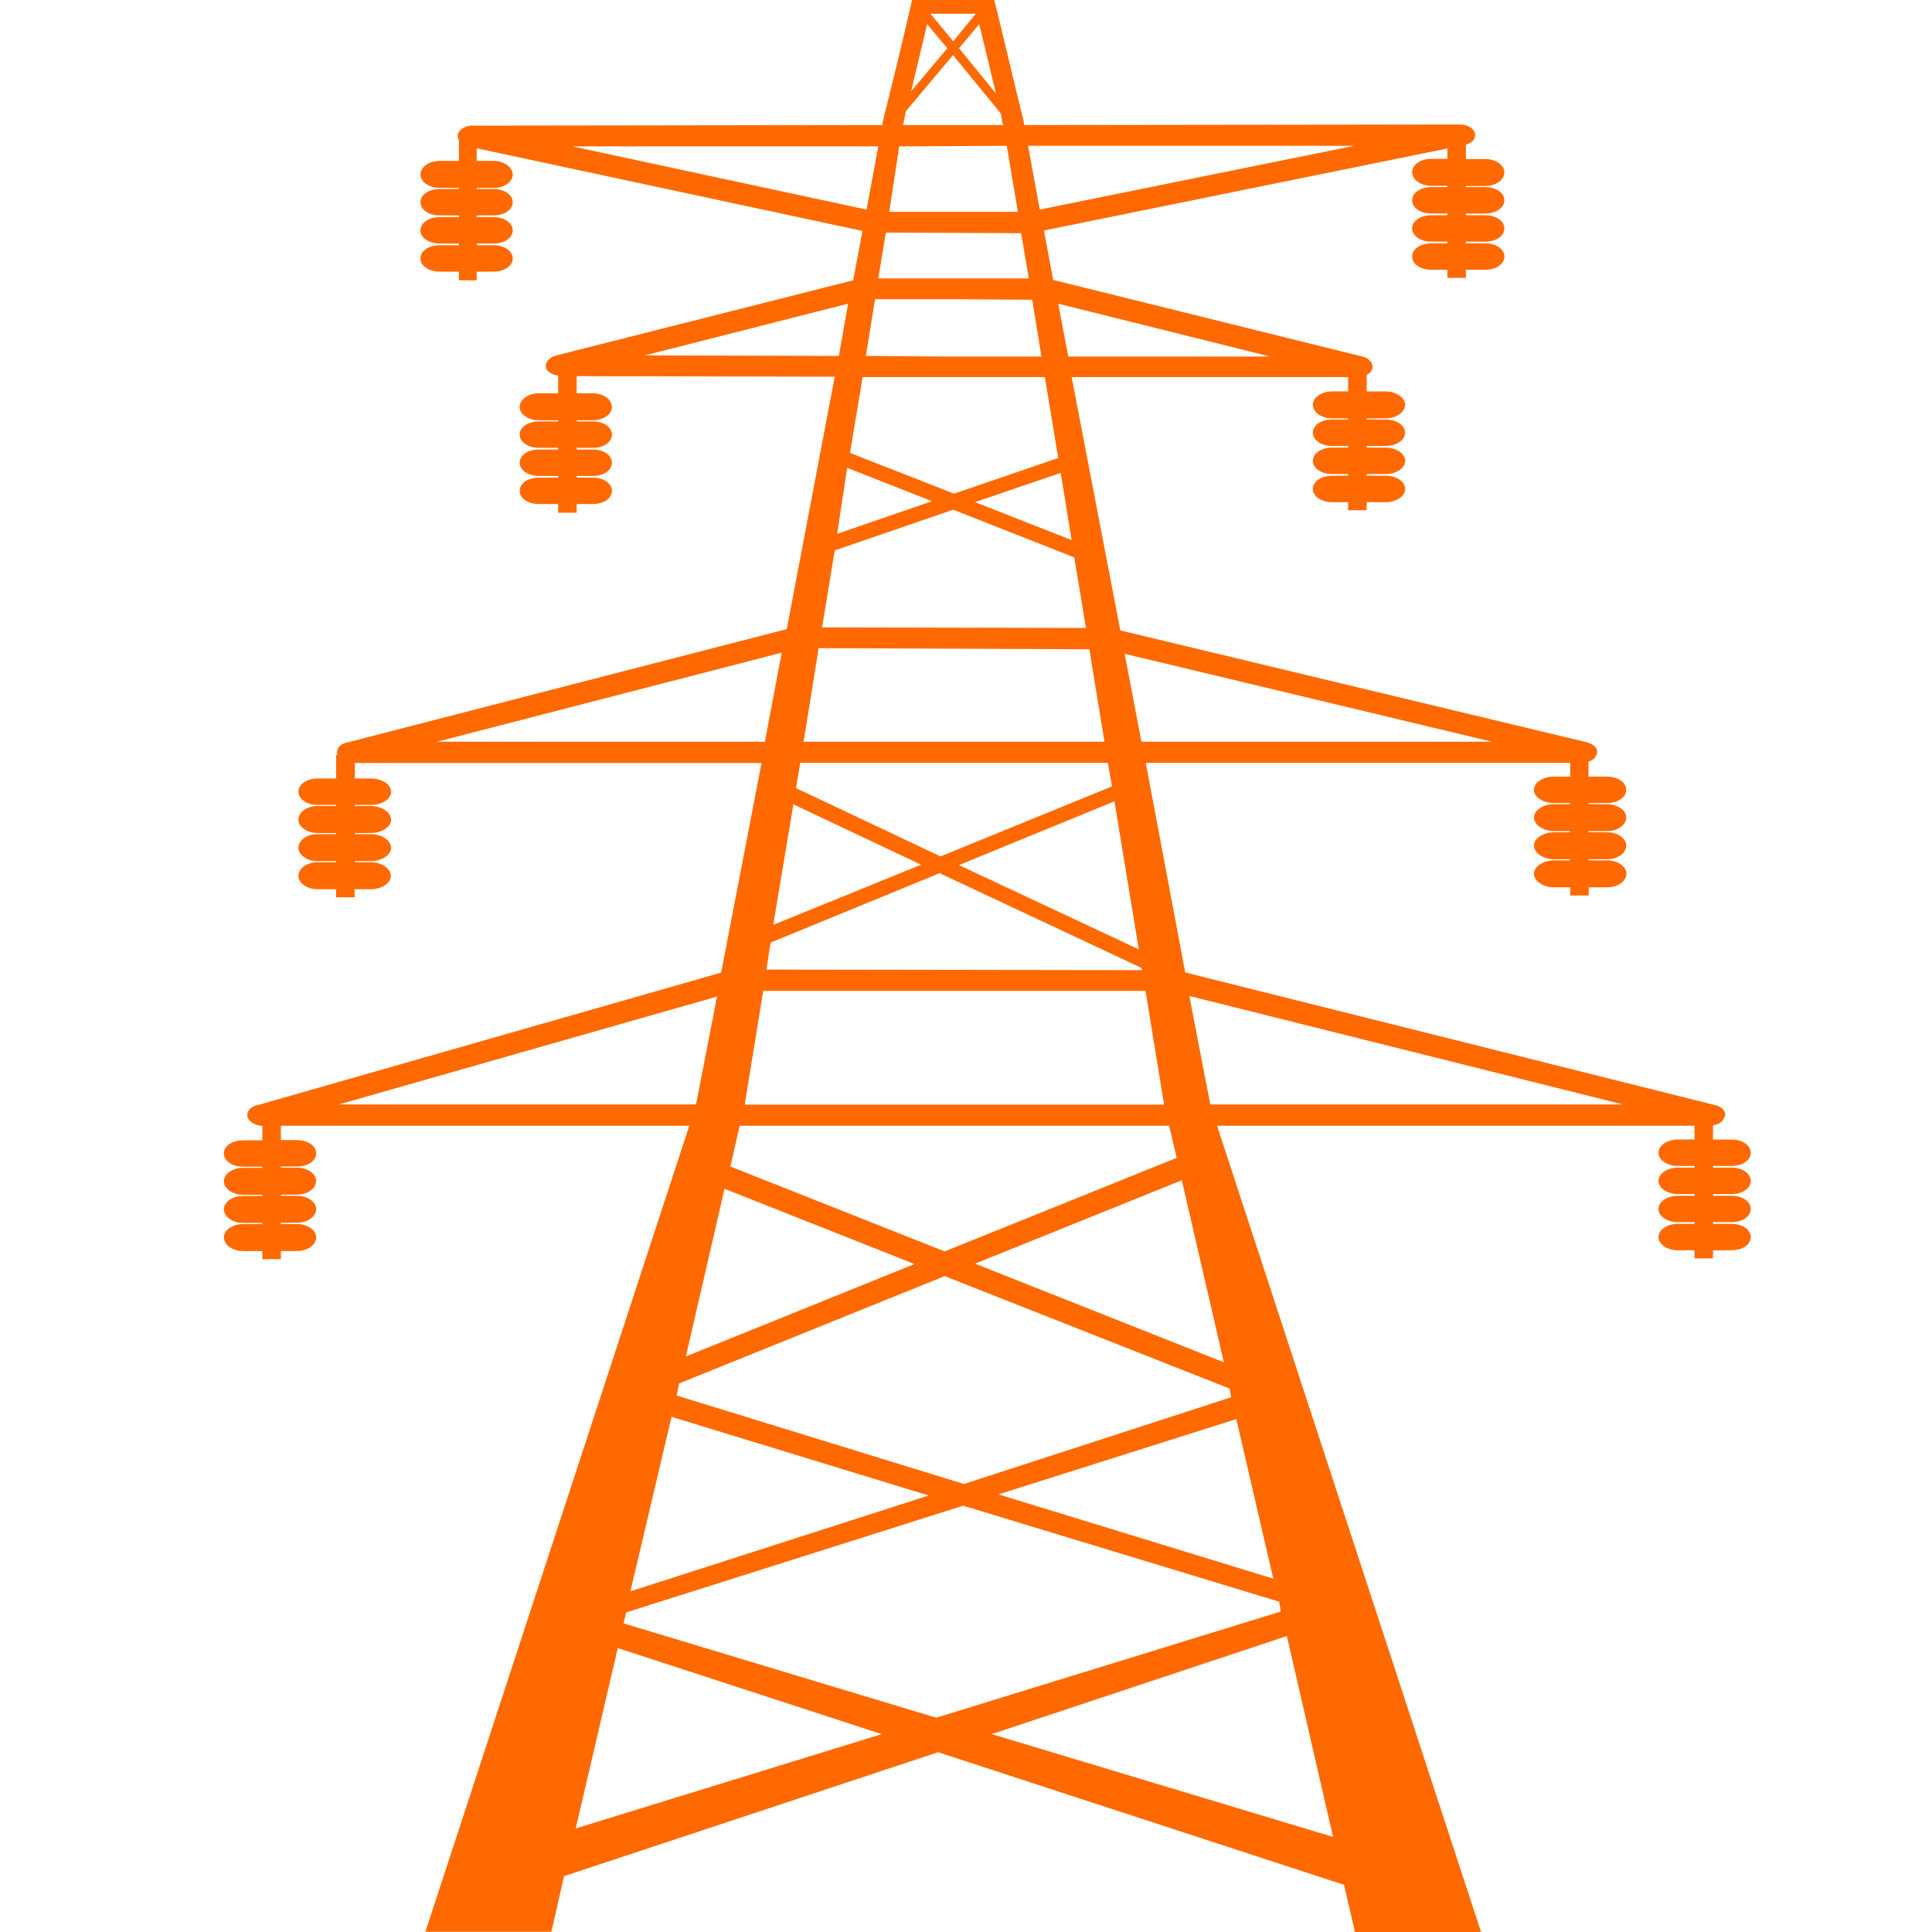 <?xml version="1.0" standalone="no"?><!DOCTYPE svg PUBLIC "-//W3C//DTD SVG 1.1//EN" "http://www.w3.org/Graphics/SVG/1.1/DTD/svg11.dtd"><svg t="1735634770082" class="icon" viewBox="0 0 1024 1024" version="1.1" xmlns="http://www.w3.org/2000/svg" p-id="966" xmlns:xlink="http://www.w3.org/1999/xlink" width="200" height="200"><path d="M784.947 1023.9L645.074 596.683h253.051v7.299h-8.898c-5.299 0-10.198 2.999-10.198 6.999s4.899 6.999 10.198 6.999h8.898v0.9h-8.898c-5.299 0-10.198 2.999-10.198 6.999s4.899 6.999 10.198 6.999h8.898v0.9h-8.898c-5.299 0-10.198 2.999-10.198 6.999s4.899 6.999 10.198 6.999h8.898v0.9h-8.898c-5.299 0-10.198 2.999-10.198 6.999s4.899 6.999 10.198 6.999h8.898v4.299h9.798v-4.299h9.798c5.799 0 10.198-2.999 10.198-6.999s-4.499-6.999-10.198-6.999H907.923v-0.9h9.798c5.799 0 10.198-2.999 10.198-6.999s-4.499-6.999-10.198-6.999H907.923v-0.9h9.798c5.799 0 10.198-2.999 10.198-6.999s-4.499-6.999-10.198-6.999H907.923v-0.9h9.798c5.799 0 10.198-2.999 10.198-6.999s-4.499-6.999-10.198-6.999H907.923v-7.599c2.699-0.3 4.899-1.5 5.799-3.699 1.8-2.699-0.4-6.099-4.899-6.999l-280.645-70.286-20.896-111.078h224.956v7.299h-8.498c-5.799 0-10.698 2.999-10.698 6.999s4.899 6.999 10.698 6.999h8.498v0.6h-8.498c-5.799 0-10.698 3.299-10.698 6.999 0 3.999 4.899 7.299 10.698 7.299h8.498v0.6h-8.498c-5.799 0-10.698 3.299-10.698 6.999 0 3.999 4.899 7.299 10.698 7.299h8.498v0.6h-8.498c-5.799 0-10.698 3.299-10.698 6.999 0 3.999 4.899 7.299 10.698 7.299h8.498v4.299h9.798v-4.299h9.798c5.799 0 10.198-3.299 10.198-7.299 0-3.699-4.499-6.999-10.198-6.999H841.936v-0.6h9.798c5.799 0 10.198-3.299 10.198-7.299 0-3.699-4.499-6.999-10.198-6.999H841.936v-0.6h9.798c5.799 0 10.198-3.299 10.198-7.299 0-3.699-4.499-6.999-10.198-6.999H841.936v-0.6h9.798c5.799 0 10.198-2.999 10.198-6.999s-4.499-6.999-10.198-6.999H841.936v-7.898c1.8-0.6 3.599-1.8 3.999-3.299 1.8-2.699-0.4-5.799-4.899-6.999L593.784 334.135 567.989 199.861h146.571v7.599h-8.498c-5.799 0-10.198 3.299-10.198 6.999 0 3.999 4.499 7.299 10.198 7.299h8.498v0.6h-8.498c-5.799 0-10.198 2.999-10.198 6.999s4.499 6.999 10.198 6.999h8.498v0.9h-8.498c-5.799 0-10.198 2.999-10.198 6.999s4.499 6.999 10.198 6.999h8.498v0.9h-8.498c-5.799 0-10.198 2.999-10.198 6.999s4.499 6.999 10.198 6.999h8.498v4.299h9.798V266.148h10.198c5.299 0 10.198-2.999 10.198-6.999s-4.899-6.999-10.198-6.999h-10.198v-0.9h10.198c5.299 0 10.198-2.999 10.198-6.999s-4.899-6.999-10.198-6.999h-10.198v-0.9h10.198c5.299 0 10.198-2.999 10.198-6.999s-4.899-6.999-10.198-6.999h-10.198v-0.6h10.198c5.299 0 10.198-3.299 10.198-7.299 0-3.699-4.899-6.999-10.198-6.999h-10.198v-8.798c1.8-0.9 3.099-2.4 3.099-4.299 0-2.699-2.699-4.899-5.799-5.499l-163.468-40.492-4.899-26.195 213.858-43.492V84.184h-8.498c-5.799 0-10.198 3.299-10.198 6.999 0 3.999 4.499 7.299 10.198 7.299h8.498v0.7h-8.498c-5.799 0-10.198 2.999-10.198 6.999s4.499 6.999 10.198 6.999h8.498v0.9h-8.498c-5.799 0-10.198 2.999-10.198 6.999s4.499 6.999 10.198 6.999h8.498v0.9h-8.498c-5.799 0-10.198 2.999-10.198 6.999s4.499 6.999 10.198 6.999h8.498v4.299h9.798v-4.299h10.198c5.799 0 10.198-2.999 10.198-6.999s-4.499-6.999-10.198-6.999H776.948v-0.9h10.198c5.799 0 10.198-2.999 10.198-6.999s-4.499-6.999-10.198-6.999H776.948v-0.9h10.198c5.799 0 10.198-2.999 10.198-6.999s-4.499-6.999-10.198-6.999H776.948v-0.6h10.198c5.799 0 10.198-3.299 10.198-7.299 0-3.699-4.499-6.999-10.198-6.999H776.948v-7.599c3.099-0.9 4.899-2.699 4.899-5.199 0-2.999-3.599-5.499-7.998-5.499l-231.155 0.3v-1.5C537.295 43.192 532.396 21.596 526.997 0h-43.591c-4.899 21.596-10.198 43.192-15.597 64.787v1.5l-216.458 0.3c-3.599-0.3-7.099 1.2-8.498 3.999-0.4 1.2-0.4 2.4 0.4 3.699v10.998H233.054c-5.799 0-10.198 3.299-10.198 7.299 0 3.699 4.499 6.999 10.198 6.999h10.198v0.6H233.054c-5.799 0-10.198 2.999-10.198 6.999s4.499 6.999 10.198 6.999h10.198v0.9H233.054c-5.799 0-10.198 2.999-10.198 6.999s4.499 6.999 10.198 6.999h10.198v0.9H233.054c-5.799 0-10.198 2.999-10.198 6.999s4.499 6.999 10.198 6.999h10.198v4.599h9.398v-4.599h8.898c5.799 0 10.198-2.999 10.198-6.999s-4.499-6.999-10.198-6.999h-8.898v-0.9h8.898c5.799 0 10.198-2.999 10.198-6.999s-4.499-6.999-10.198-6.999h-8.898v-0.9h8.898c5.799 0 10.198-2.999 10.198-6.999s-4.499-6.999-10.198-6.999h-8.898v-0.6h8.898c5.799 0 10.198-3.299 10.198-6.999 0-3.999-4.499-7.299-10.198-7.299h-8.898v-6.699l204.46 43.791-4.899 26.195-157.669 39.892c-3.999 1.2-6.199 4.299-4.899 7.299 1.3 1.8 3.599 2.999 6.199 3.299v9.398h-10.198c-5.799 0-10.198 3.299-10.198 7.299 0 3.699 4.499 6.999 10.198 6.999h10.198v0.6h-10.198c-5.799 0-10.198 2.999-10.198 6.999s4.499 6.999 10.198 6.999h10.198v0.9h-10.198c-5.799 0-10.198 2.999-10.198 6.999s4.499 6.999 10.198 6.999h10.198v0.9h-10.198c-5.799 0-10.198 2.999-10.198 6.999s4.499 6.999 10.198 6.999h10.198v4.599h9.798V267.148h8.498c5.799 0 10.198-2.999 10.198-6.999s-4.499-6.999-10.198-6.999h-8.498v-0.9h8.498c5.799 0 10.198-2.999 10.198-6.999s-4.499-6.999-10.198-6.999h-8.498v-0.9h8.498c5.799 0 10.198-2.999 10.198-6.999s-4.499-6.999-10.198-6.999h-8.498v-0.6h8.498c5.799 0 10.198-3.299 10.198-6.999 0-3.999-4.499-7.299-10.198-7.299h-8.498v-9.098l136.773 0.3L417.019 333.435l-232.555 59.988c-3.599 0.6-5.799 2.699-5.799 5.199 0 0.6 0 1.2 0.4 1.5h-0.9v12.498h-9.798c-5.799 0-10.198 2.999-10.198 6.999s4.499 6.999 10.198 6.999h9.798v0.6h-9.798c-5.799 0-10.198 3.299-10.198 7.299 0 3.699 4.499 6.999 10.198 6.999h9.798v0.6h-9.798c-5.799 0-10.198 3.299-10.198 7.299 0 3.699 4.499 6.999 10.198 6.999h9.798v0.6h-9.798c-5.799 0-10.198 3.299-10.198 7.299 0 3.699 4.499 6.999 10.198 6.999h9.798v4.299h9.798v-4.299h8.498c5.799 0 10.698-3.299 10.698-6.999 0-3.999-4.899-7.299-10.698-7.299H188.063v-0.6h8.498c5.799 0 10.698-3.299 10.698-6.999 0-3.999-4.899-7.299-10.698-7.299H188.063v-0.6h8.498c5.799 0 10.698-3.299 10.698-6.999 0-3.999-4.899-7.299-10.698-7.299H188.063v-0.6h8.498c5.799 0 10.698-2.999 10.698-6.999s-4.899-6.999-10.698-6.999H188.063v-8.198h215.558l-21.396 111.078-245.852 70.286c-3.099 0.6-5.299 2.699-5.299 5.199 0 2.999 3.599 5.499 7.998 5.799v7.599h-10.198c-5.799 0-10.198 2.999-10.198 6.999s4.499 6.999 10.198 6.999H139.073v0.6h-10.198c-5.799 0-10.198 3.299-10.198 6.999 0 3.999 4.499 7.299 10.198 7.299H139.073v0.6h-10.198c-5.799 0-10.198 3.299-10.198 6.999 0 3.999 4.499 7.299 10.198 7.299H139.073v0.6h-10.198c-5.799 0-10.198 3.299-10.198 6.999 0 3.999 4.499 7.299 10.198 7.299H139.073v4.299h9.798V663.07h8.498c5.799 0 10.198-3.299 10.198-7.299 0-3.699-4.499-6.999-10.198-6.999h-8.498v-0.7h8.498c5.799 0 10.198-3.299 10.198-7.299 0-3.699-4.499-6.999-10.198-6.999h-8.498v-0.6h8.498c5.799 0 10.198-3.299 10.198-7.299 0-3.699-4.499-6.999-10.198-6.999h-8.498v-0.6h8.498c5.799 0 10.198-2.999 10.198-6.999s-4.499-6.999-10.198-6.999h-8.498v-7.599h216.458l-139.873 427.217h66.787l6.699-29.494 198.261-65.687L712.361 999.005l5.799 24.995H784.947zM641.475 585.386l-11.098-57.489 229.855 57.489H641.475zM380.026 528.197l-11.098 57.189H179.565L380.026 528.197z m24.495-2.999h202.66l9.798 60.288H394.723l9.798-60.288z m200.861-10.998l-199.161-0.3 2.2-14.297 89.583-36.793 106.979 50.19 0.4 1.2zM392.023 596.683h227.656l3.999 16.997-122.976 49.59-113.578-44.991 4.899-21.596zM604.982 393.123l-8.898-46.591L790.746 393.123H604.982z m-190.663-47.191l-8.898 47.191H231.655l182.664-47.191z m19.596-2.4l143.472 0.6 7.998 48.99H425.917l7.998-49.59z m141.672-10.698l-139.873-0.3 6.699-40.792 62.788-21.596 64.187 25.295 6.199 37.393z m-151.47 71.486h163.068l2.2 12.498-90.882 37.093-76.585-36.193 2.2-13.397z m142.072-215.358l-5.299-27.995 112.278 27.995h-106.979z m-116.677-27.995l-4.899 27.695-102.88-0.3 107.779-27.395z m49.89 38.892h54.389l7.099 42.892-55.189 18.896-55.189-21.596 6.699-40.192h42.192z m45.891-52.29h-79.784l3.999-24.295 71.686 0.3 4.099 23.995z m6.699 41.392h-52.59l-40.492-0.3 4.899-30.094h40.492l42.792 0.3 4.899 30.094z m-0.9-77.885l-6.199-33.793h172.866l-166.667 33.793z m-85.583-33.493l-6.199 33.493-155.97-33.493h162.168z m73.986 34.693h-68.187l5.299-34.693 56.989-0.3 5.899 34.993z m-7.599-45.991h-53.49l0.4-0.6 1.3-6.699 24.995-29.794 25.395 30.994 0.9 5.499 0.5 0.6z m-40.492-53.49l10.698 12.798-19.196 22.796 8.498-35.593z m36.493 36.793l-19.596-23.995L518.999 12.797l8.898 36.793zM517.199 7.299l-11.998 14.597-11.998-14.597h23.995z m-212.059 961.812l22.296-95.581 139.873 45.591-162.168 49.99z m25.395-108.679l1.3-5.799L510.5 798.044 677.968 848.934l0.9 5.199-182.664 56.289-165.668-49.99z m3.599-16.997l21.796-92.482 136.273 41.692-158.069 50.79z m24.495-103.78l1.3-6.399 140.773-56.889 150.971 59.588 0.9 4.599-141.672 45.991-152.27-46.891z m4.899-20.696L384.025 630.077l100.68 39.892-121.176 48.99z m46.291-228.755l10.698-63.888 67.687 31.994-78.385 31.894z m33.893-207.26l5.299-34.993 44.991 17.697-50.29 17.297z m118.477-32.294l5.799 35.593-51.19-20.096 45.391-15.497z m28.494 174.066l12.897 78.485-95.281-44.691 82.384-33.793z m35.693 200.861l22.296 96.481-131.874-52.29 109.579-44.191z m28.894 126.575l19.596 84.583L529.197 792.045l126.075-39.892z m26.795 114.978l24.495 106.479-180.865-54.489 156.369-51.99z" fill="#ff6900" p-id="967"></path></svg>